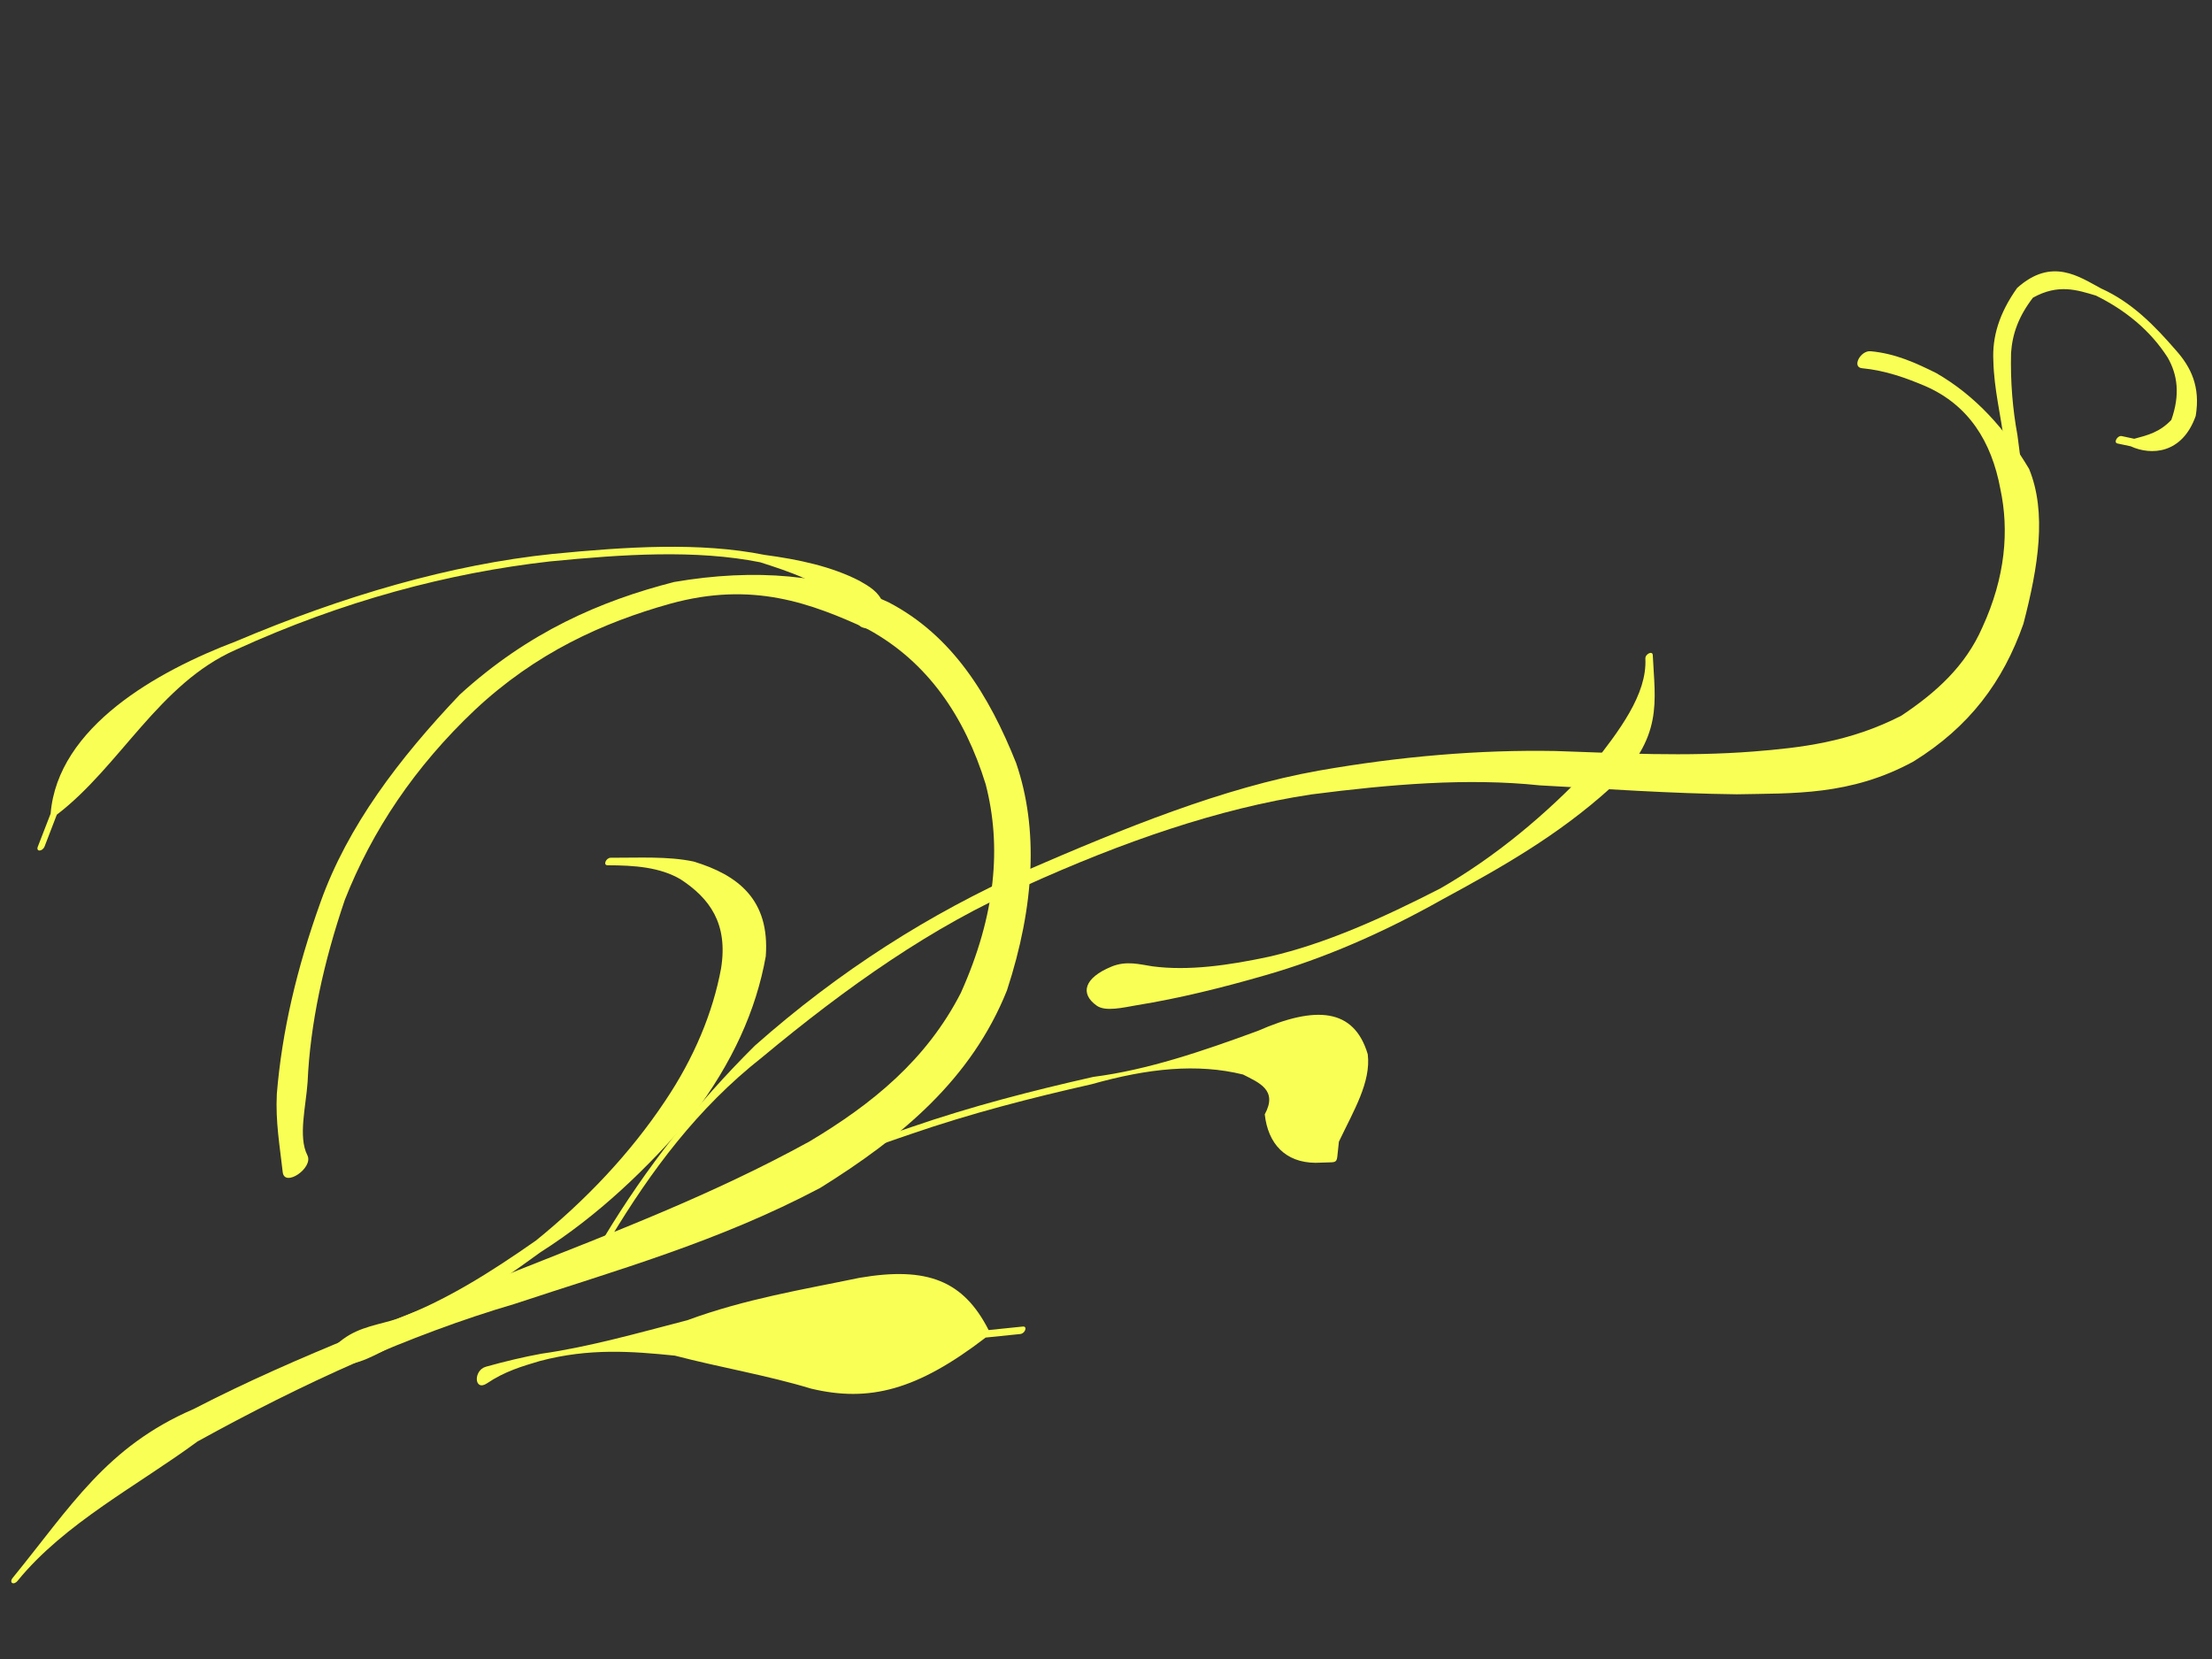 <?xml version="1.0"?><svg width="640" height="480" xmlns="http://www.w3.org/2000/svg">
 <rect width="100%" height="100%" fill="#333333" stroke="none"/>
 <title>yellow swirl</title>
 <g>
  <title>Layer 1</title>
  <g transform="rotate(44.152 270.043 234.211)" id="layer1">
   <g id="g2422">
    <path d="m208.064,440.618c-5.788,-4.775 -11.636,-8.945 -17.001,-15.068c-11.464,-13.934 -21.163,-30.057 -29.581,-48.637c-9.659,-21.217 -12.62,-45.516 -12.899,-71.097c1.627,-26.774 10.29,-47.794 21.793,-66.583c14.019,-19.223 30.514,-32.628 48.544,-38.993c19.961,-5.995 39.683,-0.977 58.952,7.643c17.807,9.046 32.549,25.769 43.912,49.047c10.524,25.626 7.706,51.805 1.045,78.616c-10.331,31.844 -25.827,58.301 -40.084,85.721c-15.657,27.695 -27.92,59.106 -38.093,92.452c-3.482,20.989 -11.145,43.801 -9.26,65.174c0.16,1.809 -1.456,2.165 -1.613,0.355l0,0c-2.304,-26.531 -6.988,-46.111 3.519,-71.452c11.156,-33.322 25.916,-62.917 39.28,-94.028c12.394,-27.631 25.296,-55.128 34.666,-85.718c5.472,-20.425 7.839,-40.485 1.462,-61.324c-8.464,-23.272 -21.073,-38.679 -36.905,-48.311c-17.961,-9.815 -36.634,-13.678 -55.519,-8.475c-17.289,6.117 -33.822,13.271 -46.359,34.626c-10.141,17.423 -17.988,37.214 -19.123,61.479c-1.012,23.751 2.972,45.586 11.275,65.52c8.159,17.237 17.877,32.842 28.984,45.319c4.588,5.418 9.046,13.325 14.721,15.261c3.879,1.323 1.803,11.378 -1.717,8.474z" id="path2318" stroke-width="1px" fill-rule="nonzero" fill="#f9ff54"/>
    <path d="m372.28,-49.835c5.669,-4.557 11.783,-6.675 17.965,-8.663c12.865,-3.269 25.846,-2.277 38.628,1.17c12.496,5.442 21.623,18.438 30.046,33.313c7.419,16.061 9.569,32.204 4.913,50.751c-6.19,19.904 -18.71,30.887 -30.065,42.399c-14.01,13.288 -28.429,25.405 -42.729,37.873c-16.466,12.927 -31.214,29.868 -45.554,47.885c-16.439,21.599 -29.681,48.024 -40.932,76.608c-11.163,26.874 -16.768,57.259 -20.11,88.641c-3.174,23.585 -0.175,45.956 4.96,68.097c0.398,1.714 -1.132,2.605 -1.529,0.891l0,0c-5.202,-22.514 -7.742,-45.781 -7.285,-69.866c2.47,-32.784 9.755,-62.909 20.925,-90.844c11.842,-28.715 24.263,-57.082 40.645,-79.87c14.042,-19.411 29.182,-36.829 45.233,-51.852c13.939,-12.655 28.091,-24.932 41.172,-39.762c9.097,-10.351 18.092,-21.293 23.514,-37.245c2.579,-11.907 3.297,-23.278 -0.954,-34.666c-5.374,-15.22 -14.045,-25.623 -24.128,-32.37c-11.562,-8.211 -23.584,-10.942 -36.081,-6.362c-5.822,2.238 -11.664,4.858 -17.035,9.158c-2.335,1.87 -3.934,-3.413 -1.601,-5.288z" id="path2324" stroke-width="1px" fill-rule="nonzero" fill="#f9ff54"/>
    <path d="m338.673,230.959c1.893,-4.371 5.461,-6.188 8.467,-8.351c8.403,-6.25 15.573,-15.482 22.274,-25.513c9.131,-14.094 15.793,-30.985 21.776,-48.641c5.007,-17.454 7.109,-36.634 6.744,-55.726c-1.327,-13.086 -2.931,-26.302 -10.482,-33.335c-0.993,-0.925 -0.163,-3.156 0.828,-2.225l0,0c9.765,9.186 18.97,14.878 18.002,36.105c-1.326,20.61 -6.75,38.84 -12.515,57.233c-5.508,18.639 -12.629,35.939 -21.389,51.186c-6.482,11.358 -13.275,22.232 -20.652,32.143c-2.379,3.261 -5.155,7.688 -8.214,8.17c-5.966,0.94 -8.231,-3.207 -4.837,-11.046z" id="path2326" stroke-width="1px" fill-rule="nonzero" fill="#f9ff54"/>
    <path d="m254.247,463.102c1.004,-6.004 4.624,-10.309 7.157,-15.132c6.325,-13.329 10.001,-28.414 13.022,-44.234c2.189,-18.401 2.008,-36.879 -1.295,-54.839c-2.692,-14.99 -8.001,-28.226 -15.104,-38.881c-7.594,-10.871 -16.614,-12.253 -26.363,-10.375c-6.718,1.633 -12.315,6.304 -18.016,11.813c-0.983,0.95 -1.831,-1.258 -0.847,-2.207l0,0c5.858,-5.648 11.552,-11.879 17.957,-15.913c11.905,-6.148 23.534,-7.503 34.099,5.139c8.843,13.093 14.544,28.818 16.889,47.83c1.313,20.077 0.541,39.867 -4.02,58.948c-2.86,16.413 -6.217,33.013 -11.362,47.984c-2.009,5.916 -3.877,13.247 -7.883,15.645c-3.695,2.212 -5.247,0.278 -4.235,-5.778l0,0z" id="path2372" stroke-width="1px" fill-rule="nonzero" fill="#f9ff54"/>
    <path d="m306.596,354.33c2.811,-3.618 4.515,-8.687 6.378,-13.508c4.822,-12.817 10.567,-24.631 16.482,-36.204c8.49,-16.791 17.946,-32.202 27.689,-47.146c9.8,-12.303 17.385,-27.115 24.887,-42.723c6.867,-16.891 15.353,-24.116 27.527,-17.275c6.329,5.11 8.461,14.647 11.627,23.962c0.851,1.085 1.702,2.17 2.552,3.255c0.898,1.145 0.966,1.587 0.001,2.583l0,0c-1.052,1.087 -2.105,2.173 -3.157,3.26c-6.313,6.04 -13.716,5.611 -20.304,0.165c-2.149,-7.755 -7.624,-5.382 -12.535,-3.887c-11.779,6.893 -20.942,17.816 -29.466,32.517c-9.696,14.871 -19.108,30.205 -27.556,46.915c-5.871,11.484 -11.574,23.207 -16.359,35.927c-1.835,4.747 -4.016,9.358 -4.912,14.807c-0.59,3.59 -4.671,-0.312 -2.855,-2.65z" id="path2374" stroke-width="1px" fill-rule="nonzero" fill="#f9ff54"/>
    <path d="m217.155,210.895c-2.709,-0.372 -5.439,-0.897 -8.173,-1.2c-8.458,0.129 -16.7,4.114 -24.707,8.09c-15.956,10.312 -30.099,25.998 -43.837,42.22c-18.677,22.755 -34.984,49.821 -47.374,81.59c-9.174,22.54 -0.538,47.505 -3.936,70.351c1.285,3.01 2.571,6.02 3.856,9.03c0.646,1.512 -0.708,2.961 -1.35,1.445l0,0c-1.333,-3.148 -2.666,-6.295 -3.999,-9.443c-16.038,-19.493 -6.545,-51.143 3.737,-73.112c13.207,-31.255 29.084,-59.2 48.093,-81.933c13.857,-16.359 28.124,-32.166 44.219,-42.556c8.026,-5.947 16.22,-11.096 24.955,-13.754c3.032,-0.785 6.256,-1.609 9.208,-0.144c4.033,2.001 3.517,9.994 -0.693,9.415z" id="path2380" stroke-width="1px" fill-rule="nonzero" fill="#f9ff54"/>
    <path d="m289.475,440.036c2.82,-4.833 5.783,-9.516 8.904,-13.888c8.529,-11.017 15.881,-23.762 23.504,-36.298c7.808,-16.246 17.792,-29.622 27.202,-43.514c11.777,-16.146 22.242,-20.369 37.348,-15.203c2.131,-2.54 4.261,-5.079 6.392,-7.619c0.921,-1.097 1.899,0.969 0.978,2.065l0,0c-2.157,2.569 -4.314,5.138 -6.471,7.708c-3.622,24.681 -11.021,36.921 -25.959,45.791c-11.857,6.112 -23.202,13.975 -34.927,20.605c-9.745,7.713 -19.314,15.648 -26.92,28.299c-2.635,4.681 -5.221,9.247 -6.489,15.298c-0.916,4.371 -5.534,0.137 -3.561,-3.243z" id="path2394" stroke-width="1px" fill-rule="nonzero" fill="#f9ff54"/>
    <path d="m443.941,-35.301c-2.47,-2.105 -4.883,-4.512 -7.37,-6.641c-5.693,-6.313 -11.936,-11.247 -18.219,-15.883c-6.218,-4.999 -12.761,-8.929 -18.702,-14.758c-5.018,-4.669 -8.356,-10.97 -9.725,-19.893c0.926,-13.499 10.715,-14.842 17.529,-16.824c9.205,-3.335 18.605,-3.053 27.959,-2.249c6.521,0.467 12.49,2.572 17.382,9.656c4.857,10.589 -1.216,17.208 -7.401,19.4c-1.098,0.693 -2.195,1.386 -3.293,2.078c-1.07,0.675 -1.671,-1.731 -0.6,-2.401l0,0c1.043,-0.653 2.086,-1.306 3.13,-1.959c2.112,-3.515 3.959,-6.505 3.896,-11.39c-3.227,-7.037 -7.812,-10.626 -13.316,-12.212c-9.098,-2.146 -18.348,-1.308 -27.359,1.582c-5.072,2.638 -10.254,5.083 -12.684,13.14c0.776,6.733 2.992,11.637 6.598,15.893c5.647,6.102 11.626,11.323 17.864,15.753c6.198,4.964 12.439,9.903 18.965,13.704c2.788,2.083 5.84,3.573 8.222,6.75c2.641,3.523 0.164,8.844 -2.876,6.254z" id="path2400" stroke-width="1px" fill-rule="nonzero" fill="#f9ff54"/>
   </g>
  </g>
 </g>
</svg>